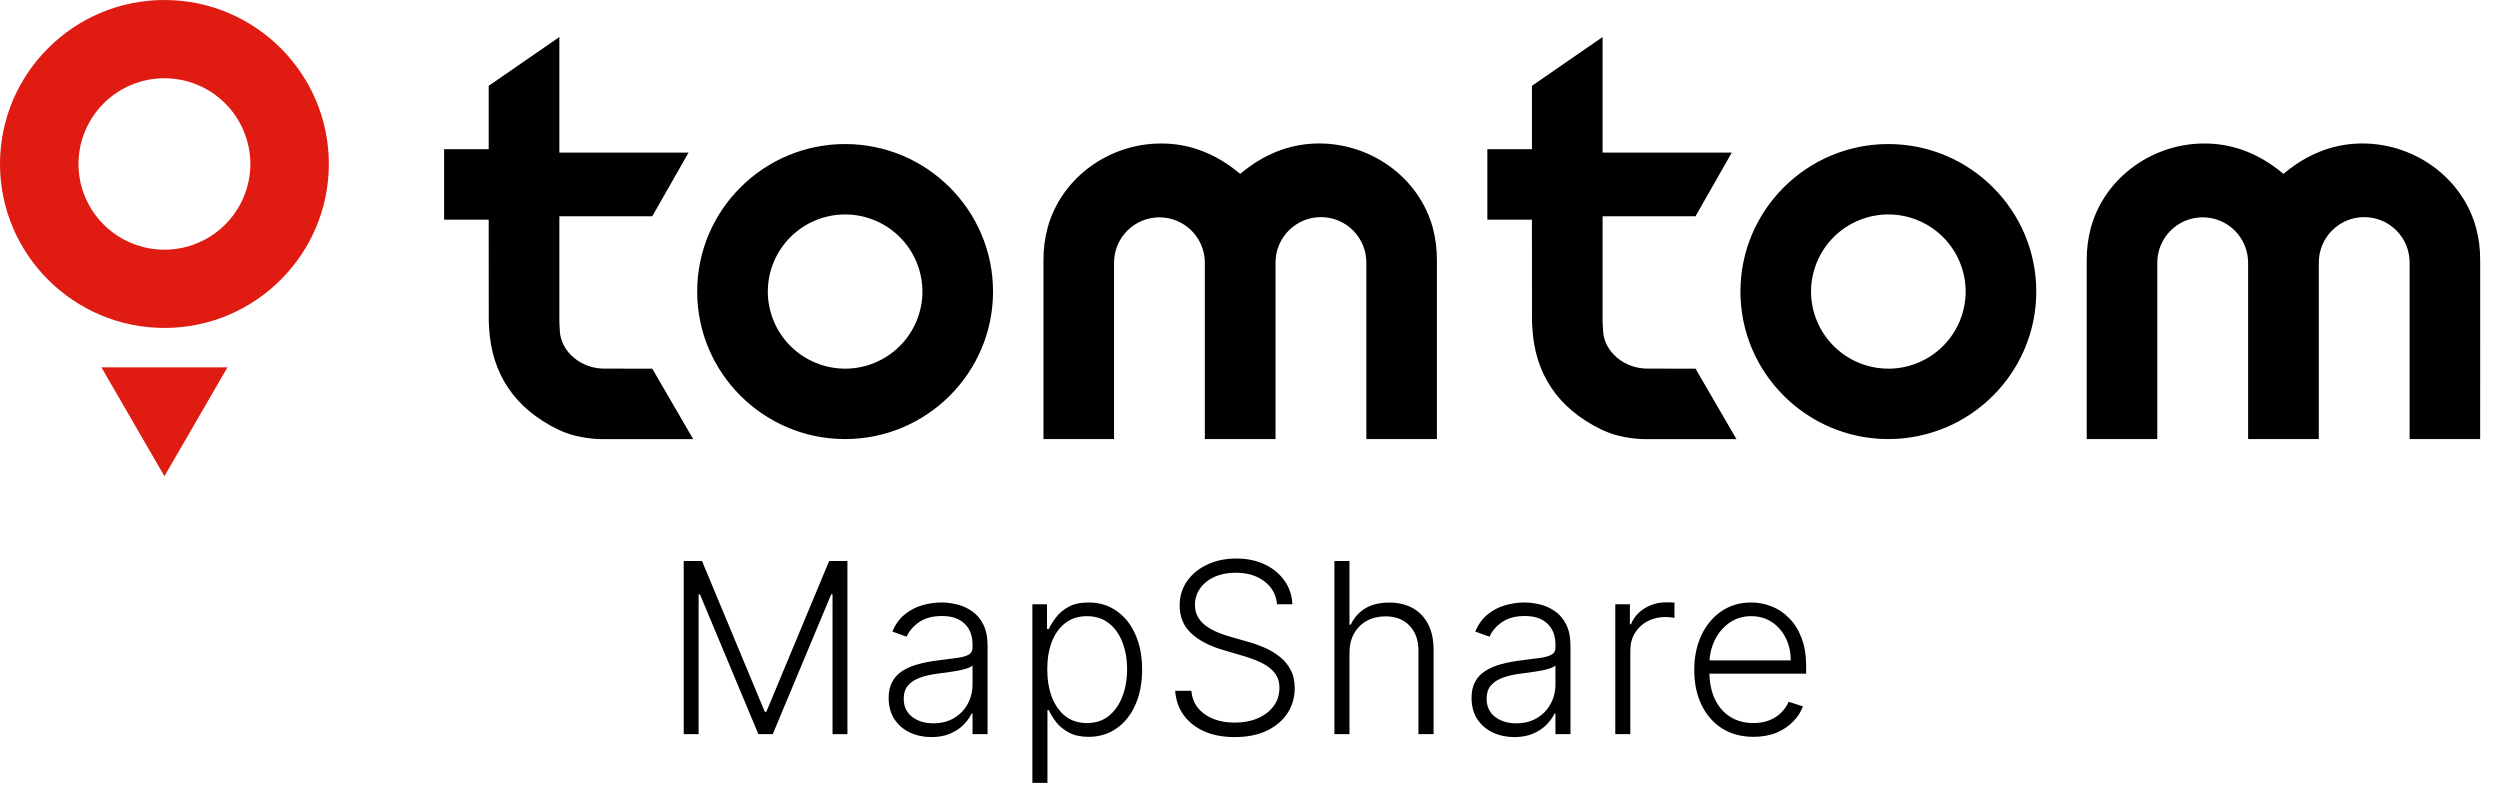 <svg width="126" height="40" viewBox="0 0 126 40" fill="none" xmlns="http://www.w3.org/2000/svg">
    <g clip-path="url(#clip0_1_2)">
        <path fill-rule="evenodd" clip-rule="evenodd" d="M121.444 22.13H125L125.001 13.089C125.003 12.548 124.934 12.009 124.795 11.486C124.093 8.908 121.578 7.123 118.812 7.236C117.529 7.291 116.322 7.766 115.226 8.649L115.086 8.762L114.946 8.649C113.85 7.767 112.643 7.291 111.36 7.237C108.591 7.121 106.079 8.907 105.377 11.487C105.238 12.01 105.169 12.548 105.171 13.089V22.129H108.727V13.242C108.727 12.635 108.968 12.053 109.397 11.623C109.827 11.194 110.409 10.953 111.016 10.953C111.623 10.953 112.205 11.194 112.635 11.623C113.064 12.053 113.305 12.635 113.305 13.242V22.129H116.867L116.868 13.221C116.871 12.614 117.114 12.033 117.545 11.606C117.759 11.394 118.012 11.227 118.29 11.113C118.568 10.999 118.866 10.941 119.167 10.943C119.467 10.944 119.764 11.004 120.042 11.12C120.319 11.237 120.57 11.406 120.782 11.62C120.993 11.833 121.161 12.086 121.275 12.364C121.388 12.643 121.446 12.941 121.445 13.241V22.129L121.444 22.13ZM95.173 18.58C94.141 18.58 93.152 18.171 92.421 17.443C91.69 16.714 91.279 15.726 91.276 14.694C91.279 13.662 91.69 12.674 92.421 11.945C93.152 11.217 94.141 10.808 95.173 10.808C96.205 10.808 97.194 11.217 97.925 11.945C98.656 12.674 99.067 13.662 99.07 14.694C99.068 15.726 98.656 16.715 97.925 17.443C97.195 18.172 96.205 18.581 95.173 18.581M95.173 7.26C91.063 7.26 87.718 10.595 87.718 14.694C87.718 18.794 91.062 22.129 95.173 22.129C99.284 22.129 102.628 18.794 102.628 14.694C102.628 10.594 99.284 7.26 95.173 7.26ZM82.906 22.132H87.517L85.454 18.581L83.025 18.578C81.878 18.578 80.88 17.751 80.799 16.735C80.789 16.602 80.779 16.438 80.771 16.257V10.9H85.453L87.283 7.69H80.77V1.867L77.21 4.325V7.52H74.962V11.072H77.209L77.213 15.922C77.213 15.924 77.21 16.148 77.213 16.212L77.227 16.482C77.349 18.838 78.512 20.572 80.683 21.636C81.265 21.92 81.907 22.077 82.707 22.129H82.906V22.132V22.132ZM68.865 22.13H72.42V13.089C72.422 12.548 72.353 12.009 72.214 11.486C71.513 8.908 68.998 7.123 66.231 7.236C64.949 7.291 63.742 7.766 62.645 8.649L62.505 8.762L62.365 8.649C61.269 7.767 60.063 7.291 58.779 7.237C56.011 7.121 53.499 8.907 52.797 11.487C52.658 12.01 52.589 12.548 52.591 13.089V22.129H56.147V13.242C56.147 12.635 56.388 12.053 56.817 11.624C57.246 11.195 57.829 10.954 58.435 10.954C59.042 10.954 59.624 11.195 60.054 11.624C60.483 12.053 60.724 12.635 60.724 13.242V22.129H64.287V13.221C64.29 12.614 64.533 12.033 64.964 11.606C65.178 11.394 65.431 11.227 65.709 11.113C65.987 10.999 66.285 10.941 66.585 10.943C66.886 10.944 67.183 11.004 67.46 11.12C67.738 11.237 67.989 11.406 68.201 11.62C68.412 11.833 68.58 12.086 68.694 12.364C68.807 12.643 68.865 12.941 68.864 13.241V22.129L68.865 22.13ZM42.594 18.58C41.562 18.58 40.573 18.171 39.842 17.443C39.111 16.714 38.7 15.726 38.697 14.694C38.7 13.662 39.111 12.674 39.842 11.945C40.573 11.217 41.562 10.808 42.594 10.808C43.626 10.808 44.615 11.217 45.346 11.945C46.077 12.674 46.488 13.662 46.491 14.694C46.489 15.726 46.077 16.715 45.346 17.443C44.616 18.172 43.626 18.581 42.594 18.581M42.594 7.26C38.483 7.26 35.138 10.595 35.138 14.694C35.138 18.794 38.483 22.129 42.594 22.129C46.704 22.129 50.049 18.794 50.049 14.694C50.049 10.594 46.705 7.26 42.594 7.26ZM30.326 22.132H34.938L32.874 18.581L30.446 18.578C29.299 18.578 28.3 17.751 28.219 16.735C28.209 16.602 28.199 16.438 28.192 16.257V10.9H32.874L34.704 7.69H28.192V1.867L24.63 4.325V7.52H22.383V11.072H24.63L24.633 15.922C24.633 15.924 24.631 16.148 24.634 16.212L24.648 16.482C24.77 18.838 25.933 20.572 28.104 21.636C28.685 21.92 29.328 22.077 30.127 22.129H30.327V22.132H30.326Z" fill="black"/>
        <path fill-rule="evenodd" clip-rule="evenodd" d="M8.287 24L11.463 18.514H5.111L8.287 24ZM8.287 12.584C7.14 12.585 6.04 12.13 5.227 11.32C4.415 10.51 3.958 9.411 3.955 8.264C3.958 7.117 4.415 6.018 5.227 5.208C6.04 4.398 7.14 3.943 8.287 3.944C9.434 3.943 10.534 4.398 11.347 5.208C12.159 6.018 12.616 7.117 12.619 8.264C12.616 9.411 12.159 10.51 11.347 11.32C10.534 12.13 9.434 12.585 8.287 12.584M8.287 0C3.717 0 0 3.707 0 8.264C0 12.821 3.717 16.528 8.287 16.528C12.857 16.528 16.574 12.821 16.574 8.264C16.574 3.707 12.856 0 8.287 0Z" fill="#DF1B12"/>
        <path d="M34.46 28.273H35.38L38.546 35.875H38.623L41.789 28.273H42.71V37H41.96V29.956H41.892L38.947 37H38.222L35.278 29.956H35.21V37H34.46V28.273ZM46.941 37.149C46.546 37.149 46.185 37.072 45.858 36.919C45.531 36.763 45.271 36.538 45.078 36.246C44.885 35.95 44.788 35.592 44.788 35.172C44.788 34.848 44.85 34.575 44.972 34.354C45.094 34.132 45.267 33.95 45.492 33.808C45.716 33.666 45.982 33.554 46.288 33.472C46.595 33.389 46.933 33.325 47.303 33.28C47.669 33.234 47.979 33.195 48.232 33.16C48.487 33.126 48.682 33.072 48.816 32.999C48.949 32.925 49.016 32.805 49.016 32.641V32.487C49.016 32.041 48.882 31.69 48.615 31.435C48.351 31.176 47.97 31.047 47.473 31.047C47.002 31.047 46.617 31.151 46.318 31.358C46.023 31.565 45.816 31.81 45.696 32.091L44.976 31.831C45.124 31.473 45.328 31.188 45.59 30.974C45.851 30.759 46.144 30.604 46.468 30.51C46.791 30.413 47.12 30.365 47.452 30.365C47.702 30.365 47.962 30.398 48.232 30.463C48.504 30.528 48.757 30.642 48.99 30.804C49.223 30.963 49.412 31.186 49.557 31.473C49.702 31.757 49.774 32.118 49.774 32.555V37H49.016V35.965H48.969C48.878 36.158 48.743 36.345 48.564 36.527C48.385 36.709 48.161 36.858 47.891 36.974C47.621 37.091 47.304 37.149 46.941 37.149ZM47.043 36.455C47.446 36.455 47.796 36.365 48.091 36.186C48.386 36.007 48.614 35.77 48.773 35.474C48.935 35.176 49.016 34.848 49.016 34.49V33.544C48.959 33.598 48.864 33.646 48.73 33.689C48.6 33.731 48.448 33.77 48.274 33.804C48.104 33.835 47.933 33.862 47.763 33.885C47.593 33.908 47.439 33.928 47.303 33.945C46.933 33.99 46.618 34.061 46.357 34.158C46.095 34.254 45.895 34.388 45.756 34.558C45.617 34.726 45.547 34.942 45.547 35.206C45.547 35.604 45.689 35.912 45.973 36.131C46.257 36.347 46.614 36.455 47.043 36.455ZM52.032 39.455V30.454H52.769V31.703H52.859C52.95 31.507 53.075 31.307 53.234 31.102C53.393 30.895 53.603 30.72 53.864 30.578C54.129 30.436 54.461 30.365 54.862 30.365C55.401 30.365 55.873 30.507 56.276 30.791C56.683 31.072 56.998 31.467 57.222 31.976C57.45 32.481 57.563 33.071 57.563 33.744C57.563 34.42 57.45 35.013 57.222 35.521C56.998 36.03 56.683 36.426 56.276 36.71C55.873 36.994 55.404 37.136 54.87 37.136C54.475 37.136 54.144 37.065 53.877 36.923C53.613 36.781 53.398 36.606 53.234 36.399C53.072 36.189 52.947 35.984 52.859 35.785H52.791V39.455H52.032ZM52.782 33.731C52.782 34.26 52.86 34.729 53.016 35.138C53.175 35.544 53.403 35.864 53.698 36.097C53.996 36.327 54.357 36.442 54.781 36.442C55.215 36.442 55.582 36.322 55.88 36.084C56.181 35.842 56.41 35.517 56.566 35.108C56.725 34.699 56.805 34.24 56.805 33.731C56.805 33.229 56.727 32.776 56.57 32.372C56.417 31.969 56.19 31.649 55.889 31.413C55.587 31.175 55.218 31.055 54.781 31.055C54.355 31.055 53.992 31.171 53.694 31.401C53.396 31.628 53.168 31.943 53.012 32.347C52.859 32.747 52.782 33.209 52.782 33.731ZM64.364 30.454C64.315 29.969 64.101 29.582 63.72 29.296C63.34 29.009 62.861 28.865 62.284 28.865C61.878 28.865 61.52 28.935 61.21 29.074C60.903 29.213 60.662 29.406 60.486 29.653C60.312 29.898 60.226 30.176 60.226 30.489C60.226 30.719 60.276 30.921 60.375 31.094C60.474 31.267 60.608 31.416 60.776 31.541C60.946 31.663 61.134 31.768 61.338 31.857C61.545 31.945 61.754 32.019 61.965 32.078L62.885 32.342C63.163 32.419 63.442 32.517 63.72 32.636C63.999 32.756 64.253 32.906 64.483 33.088C64.716 33.267 64.902 33.487 65.041 33.749C65.183 34.007 65.254 34.318 65.254 34.682C65.254 35.148 65.134 35.567 64.892 35.939C64.651 36.311 64.304 36.606 63.852 36.825C63.401 37.041 62.859 37.149 62.229 37.149C61.635 37.149 61.119 37.051 60.682 36.855C60.244 36.656 59.901 36.382 59.651 36.033C59.401 35.683 59.26 35.278 59.229 34.818H60.047C60.075 35.162 60.189 35.453 60.388 35.692C60.587 35.93 60.845 36.112 61.163 36.237C61.482 36.359 61.837 36.42 62.229 36.42C62.663 36.42 63.05 36.348 63.388 36.203C63.729 36.055 63.996 35.851 64.189 35.59C64.385 35.325 64.483 35.019 64.483 34.669C64.483 34.374 64.406 34.126 64.253 33.928C64.1 33.726 63.885 33.557 63.609 33.42C63.337 33.284 63.02 33.163 62.659 33.058L61.615 32.751C60.93 32.547 60.399 32.264 60.021 31.903C59.644 31.543 59.455 31.082 59.455 30.523C59.455 30.054 59.58 29.642 59.83 29.287C60.082 28.929 60.423 28.651 60.852 28.452C61.284 28.25 61.769 28.149 62.305 28.149C62.848 28.149 63.328 28.249 63.746 28.447C64.163 28.646 64.494 28.921 64.739 29.27C64.986 29.616 65.118 30.011 65.135 30.454H64.364ZM68.013 32.909V37H67.254V28.273H68.013V31.482H68.081C68.234 31.143 68.472 30.874 68.793 30.672C69.116 30.47 69.525 30.369 70.02 30.369C70.463 30.369 70.852 30.46 71.188 30.642C71.523 30.824 71.784 31.092 71.972 31.447C72.159 31.803 72.253 32.24 72.253 32.76V37H71.49V32.807C71.49 32.267 71.34 31.842 71.038 31.533C70.74 31.22 70.337 31.064 69.828 31.064C69.479 31.064 69.168 31.138 68.895 31.285C68.622 31.433 68.406 31.646 68.247 31.925C68.091 32.2 68.013 32.528 68.013 32.909ZM76.319 37.149C75.924 37.149 75.563 37.072 75.236 36.919C74.909 36.763 74.649 36.538 74.456 36.246C74.263 35.95 74.166 35.592 74.166 35.172C74.166 34.848 74.228 34.575 74.35 34.354C74.472 34.132 74.645 33.95 74.87 33.808C75.094 33.666 75.36 33.554 75.666 33.472C75.973 33.389 76.311 33.325 76.681 33.28C77.047 33.234 77.357 33.195 77.61 33.16C77.865 33.126 78.06 33.072 78.194 32.999C78.327 32.925 78.394 32.805 78.394 32.641V32.487C78.394 32.041 78.26 31.69 77.993 31.435C77.729 31.176 77.348 31.047 76.851 31.047C76.379 31.047 75.995 31.151 75.696 31.358C75.401 31.565 75.194 31.81 75.074 32.091L74.354 31.831C74.502 31.473 74.706 31.188 74.968 30.974C75.229 30.759 75.522 30.604 75.845 30.51C76.169 30.413 76.497 30.365 76.83 30.365C77.08 30.365 77.34 30.398 77.61 30.463C77.882 30.528 78.135 30.642 78.368 30.804C78.601 30.963 78.79 31.186 78.935 31.473C79.08 31.757 79.152 32.118 79.152 32.555V37H78.394V35.965H78.347C78.256 36.158 78.121 36.345 77.942 36.527C77.763 36.709 77.539 36.858 77.269 36.974C76.999 37.091 76.682 37.149 76.319 37.149ZM76.421 36.455C76.824 36.455 77.174 36.365 77.469 36.186C77.764 36.007 77.992 35.77 78.151 35.474C78.313 35.176 78.394 34.848 78.394 34.49V33.544C78.337 33.598 78.242 33.646 78.108 33.689C77.978 33.731 77.826 33.77 77.652 33.804C77.482 33.835 77.311 33.862 77.141 33.885C76.97 33.908 76.817 33.928 76.681 33.945C76.311 33.99 75.996 34.061 75.735 34.158C75.473 34.254 75.273 34.388 75.134 34.558C74.995 34.726 74.925 34.942 74.925 35.206C74.925 35.604 75.067 35.912 75.351 36.131C75.635 36.347 75.992 36.455 76.421 36.455ZM81.41 37V30.454H82.147V31.46H82.203C82.333 31.131 82.561 30.865 82.884 30.663C83.211 30.459 83.581 30.357 83.992 30.357C84.055 30.357 84.124 30.358 84.201 30.361C84.278 30.364 84.342 30.366 84.393 30.369V31.141C84.359 31.135 84.299 31.126 84.214 31.115C84.129 31.104 84.036 31.098 83.937 31.098C83.596 31.098 83.292 31.171 83.025 31.315C82.761 31.457 82.552 31.655 82.399 31.908C82.245 32.16 82.168 32.449 82.168 32.773V37H81.41ZM88.374 37.136C87.764 37.136 87.235 36.994 86.789 36.71C86.343 36.423 85.998 36.027 85.754 35.521C85.512 35.013 85.391 34.428 85.391 33.766C85.391 33.106 85.512 32.521 85.754 32.01C85.998 31.496 86.335 31.094 86.764 30.804C87.195 30.511 87.694 30.365 88.259 30.365C88.615 30.365 88.957 30.43 89.286 30.561C89.616 30.689 89.911 30.886 90.173 31.153C90.437 31.418 90.646 31.751 90.799 32.155C90.953 32.555 91.029 33.03 91.029 33.578V33.953H85.916V33.284H90.254C90.254 32.864 90.168 32.486 89.998 32.151C89.83 31.812 89.596 31.546 89.295 31.349C88.997 31.153 88.651 31.055 88.259 31.055C87.845 31.055 87.48 31.166 87.164 31.388C86.849 31.609 86.602 31.902 86.423 32.266C86.247 32.629 86.157 33.027 86.154 33.459V33.859C86.154 34.379 86.244 34.834 86.423 35.223C86.605 35.609 86.862 35.909 87.194 36.122C87.526 36.335 87.92 36.442 88.374 36.442C88.684 36.442 88.955 36.394 89.188 36.297C89.424 36.2 89.622 36.071 89.781 35.909C89.943 35.744 90.065 35.564 90.147 35.368L90.867 35.602C90.768 35.878 90.605 36.132 90.377 36.365C90.153 36.598 89.872 36.785 89.534 36.928C89.198 37.067 88.812 37.136 88.374 37.136Z" fill="black"/>
    </g>
    <defs>
        <clipPath id="clip0_1_2">
            <rect width="126" height="40" fill="white"/>
        </clipPath>
    </defs>
</svg>
